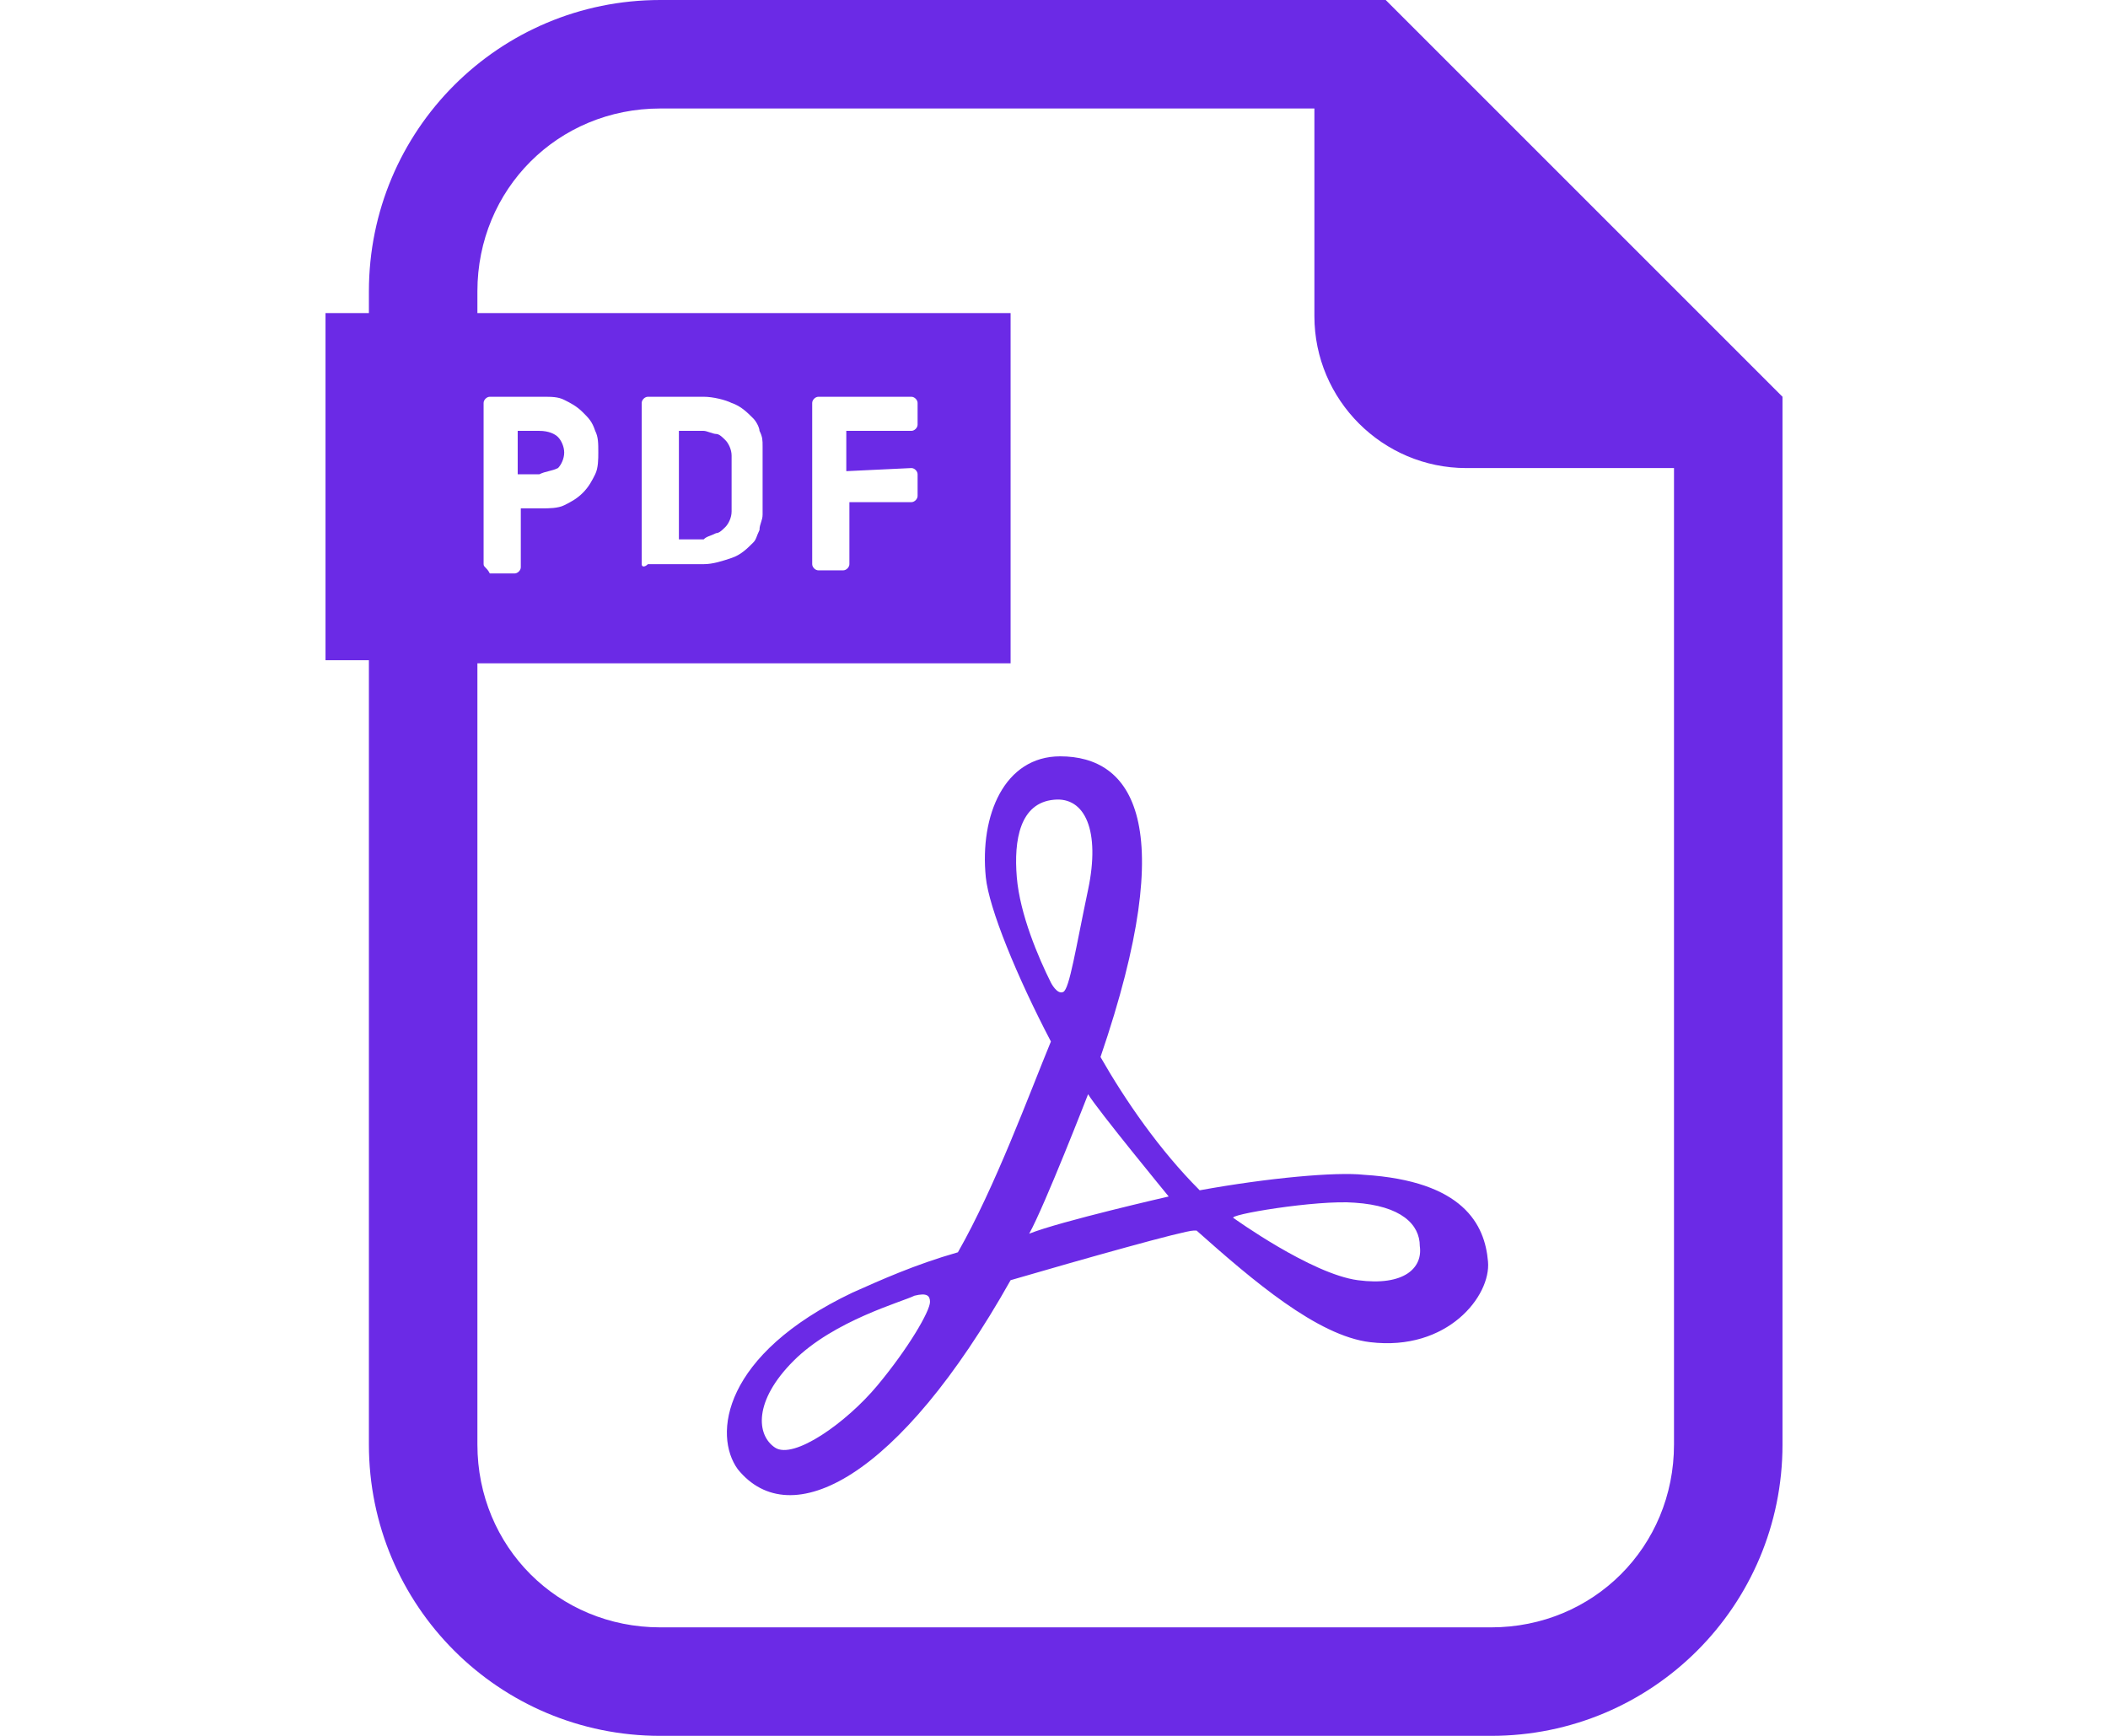 <svg xmlns="http://www.w3.org/2000/svg" xmlns:xlink="http://www.w3.org/1999/xlink" id="Layer_1" x="0px" y="0px" viewBox="0 0 68 56" style="enable-background:new 0 0 68 56;" xml:space="preserve"><style type="text/css">	.st0{fill:#6B2AE6;}</style><g>	<path class="st0" d="M44,37.9c-0.9-0.1-3.1,0.1-5.3,0.5c-1.3-1.3-2.4-2.9-3.2-4.3c2.6-7.6,1-9.7-1.3-9.7c-1.8,0-2.6,1.9-2.4,3.9  c0.1,1,1,3.2,2.1,5.3c-0.7,1.7-1.8,4.7-3,6.8c-1.4,0.4-2.5,0.9-3.4,1.3c-4.2,2-4.5,4.6-3.7,5.7c1.7,2.1,5.2,0.3,8.8-6.1  c2.4-0.7,5.6-1.6,5.9-1.6c0,0,0.1,0,0.1,0c1.8,1.6,3.9,3.4,5.6,3.6c2.5,0.3,3.9-1.5,3.8-2.6C47.9,39.5,47.2,38.1,44,37.9z   M28.3,44.7c-1,1.2-2.7,2.4-3.3,2c-0.6-0.4-0.7-1.5,0.6-2.8c1.3-1.3,3.5-1.9,3.9-2.1c0.4-0.1,0.5,0,0.5,0.2  C30,42.3,29.3,43.5,28.3,44.7z M32.8,28.3c-0.1-1.2,0.1-2.4,1.2-2.5c1-0.1,1.5,1,1.1,2.9c-0.4,1.9-0.6,3.2-0.8,3.3  c-0.2,0.1-0.4-0.3-0.4-0.3C33.5,30.9,32.9,29.5,32.8,28.3z M33.2,39.8c0.5-0.9,1.9-4.5,1.9-4.5c0.3,0.5,2.6,3.3,2.6,3.3  S34.2,39.4,33.2,39.8z M43.8,41.3c-1.5-0.2-4-2-4-2c-0.3-0.1,2.7-0.6,3.9-0.5c1.5,0.1,2.1,0.7,2.1,1.4  C45.9,40.9,45.3,41.5,43.8,41.3z"></path>	<path class="st0" d="M56.5,11.8L45.7,1l-1-1h-1.4H21.3c-5.2,0-9.4,4.2-9.4,9.4v0.7h-1.4v11.2h1.4v25.3c0,5.2,4.2,9.4,9.4,9.4h26.8  c5.2,0,9.4-4.2,9.4-9.4V14.2v-1.4L56.5,11.8z M48.1,52.5H21.3c-3.3,0-5.9-2.6-5.9-5.9V21.4h17.2V10.1H15.4V9.4  c0-3.3,2.6-5.9,5.9-5.9h21.1v6.7c0,2.7,2.2,4.9,4.9,4.9H54v31.5C54,49.9,51.4,52.5,48.1,52.5z M15.6,18.2V13c0-0.1,0.1-0.2,0.2-0.2  h1.7c0.3,0,0.5,0,0.7,0.1c0.2,0.1,0.4,0.2,0.6,0.4c0.2,0.2,0.3,0.3,0.4,0.6c0.1,0.2,0.1,0.4,0.1,0.7c0,0.2,0,0.5-0.1,0.7  c-0.1,0.2-0.2,0.4-0.4,0.6c-0.2,0.2-0.4,0.3-0.6,0.4c-0.2,0.1-0.5,0.1-0.7,0.1h-0.7v1.9c0,0.1-0.1,0.2-0.2,0.2h-0.8  C15.7,18.3,15.6,18.3,15.6,18.2z M20.7,18.2V13c0-0.1,0.1-0.2,0.2-0.2h1.8c0.3,0,0.7,0.1,0.9,0.2c0.3,0.1,0.5,0.3,0.7,0.5  c0.1,0.1,0.2,0.3,0.2,0.4c0.1,0.2,0.1,0.3,0.1,0.5c0,0.2,0,0.3,0,0.5c0,0.2,0,0.4,0,0.6c0,0.2,0,0.4,0,0.6c0,0.2,0,0.4,0,0.5  c0,0.2-0.1,0.3-0.1,0.5c-0.1,0.2-0.1,0.3-0.2,0.4c-0.2,0.2-0.4,0.4-0.7,0.5c-0.3,0.1-0.6,0.2-0.9,0.2h-1.8  C20.8,18.3,20.7,18.3,20.7,18.2z M29.4,15.1c0.1,0,0.2,0.1,0.2,0.2V16c0,0.1-0.1,0.2-0.2,0.2h-2v2c0,0.1-0.1,0.2-0.2,0.2h-0.8  c-0.1,0-0.2-0.1-0.2-0.2V13c0-0.1,0.1-0.2,0.2-0.2h3c0.1,0,0.2,0.1,0.2,0.2v0.7c0,0.1-0.1,0.2-0.2,0.2h-2.1v1.3L29.4,15.1  L29.4,15.1z"></path>	<path class="st0" d="M18,15.1c0.1-0.1,0.2-0.3,0.2-0.5c0-0.2-0.1-0.4-0.2-0.5c-0.1-0.1-0.3-0.2-0.6-0.2h-0.7v1.4h0.7  C17.6,15.2,17.8,15.2,18,15.1z"></path>	<path class="st0" d="M23.1,17.2c0.1,0,0.2-0.1,0.3-0.2c0.1-0.1,0.2-0.3,0.2-0.5c0-0.2,0-0.6,0-0.9c0-0.4,0-0.7,0-0.9  c0-0.2-0.1-0.4-0.2-0.5c-0.1-0.1-0.2-0.2-0.3-0.2c-0.1,0-0.3-0.1-0.4-0.1h-0.8v3.5h0.8C22.8,17.3,22.9,17.3,23.1,17.2z"></path></g></svg>